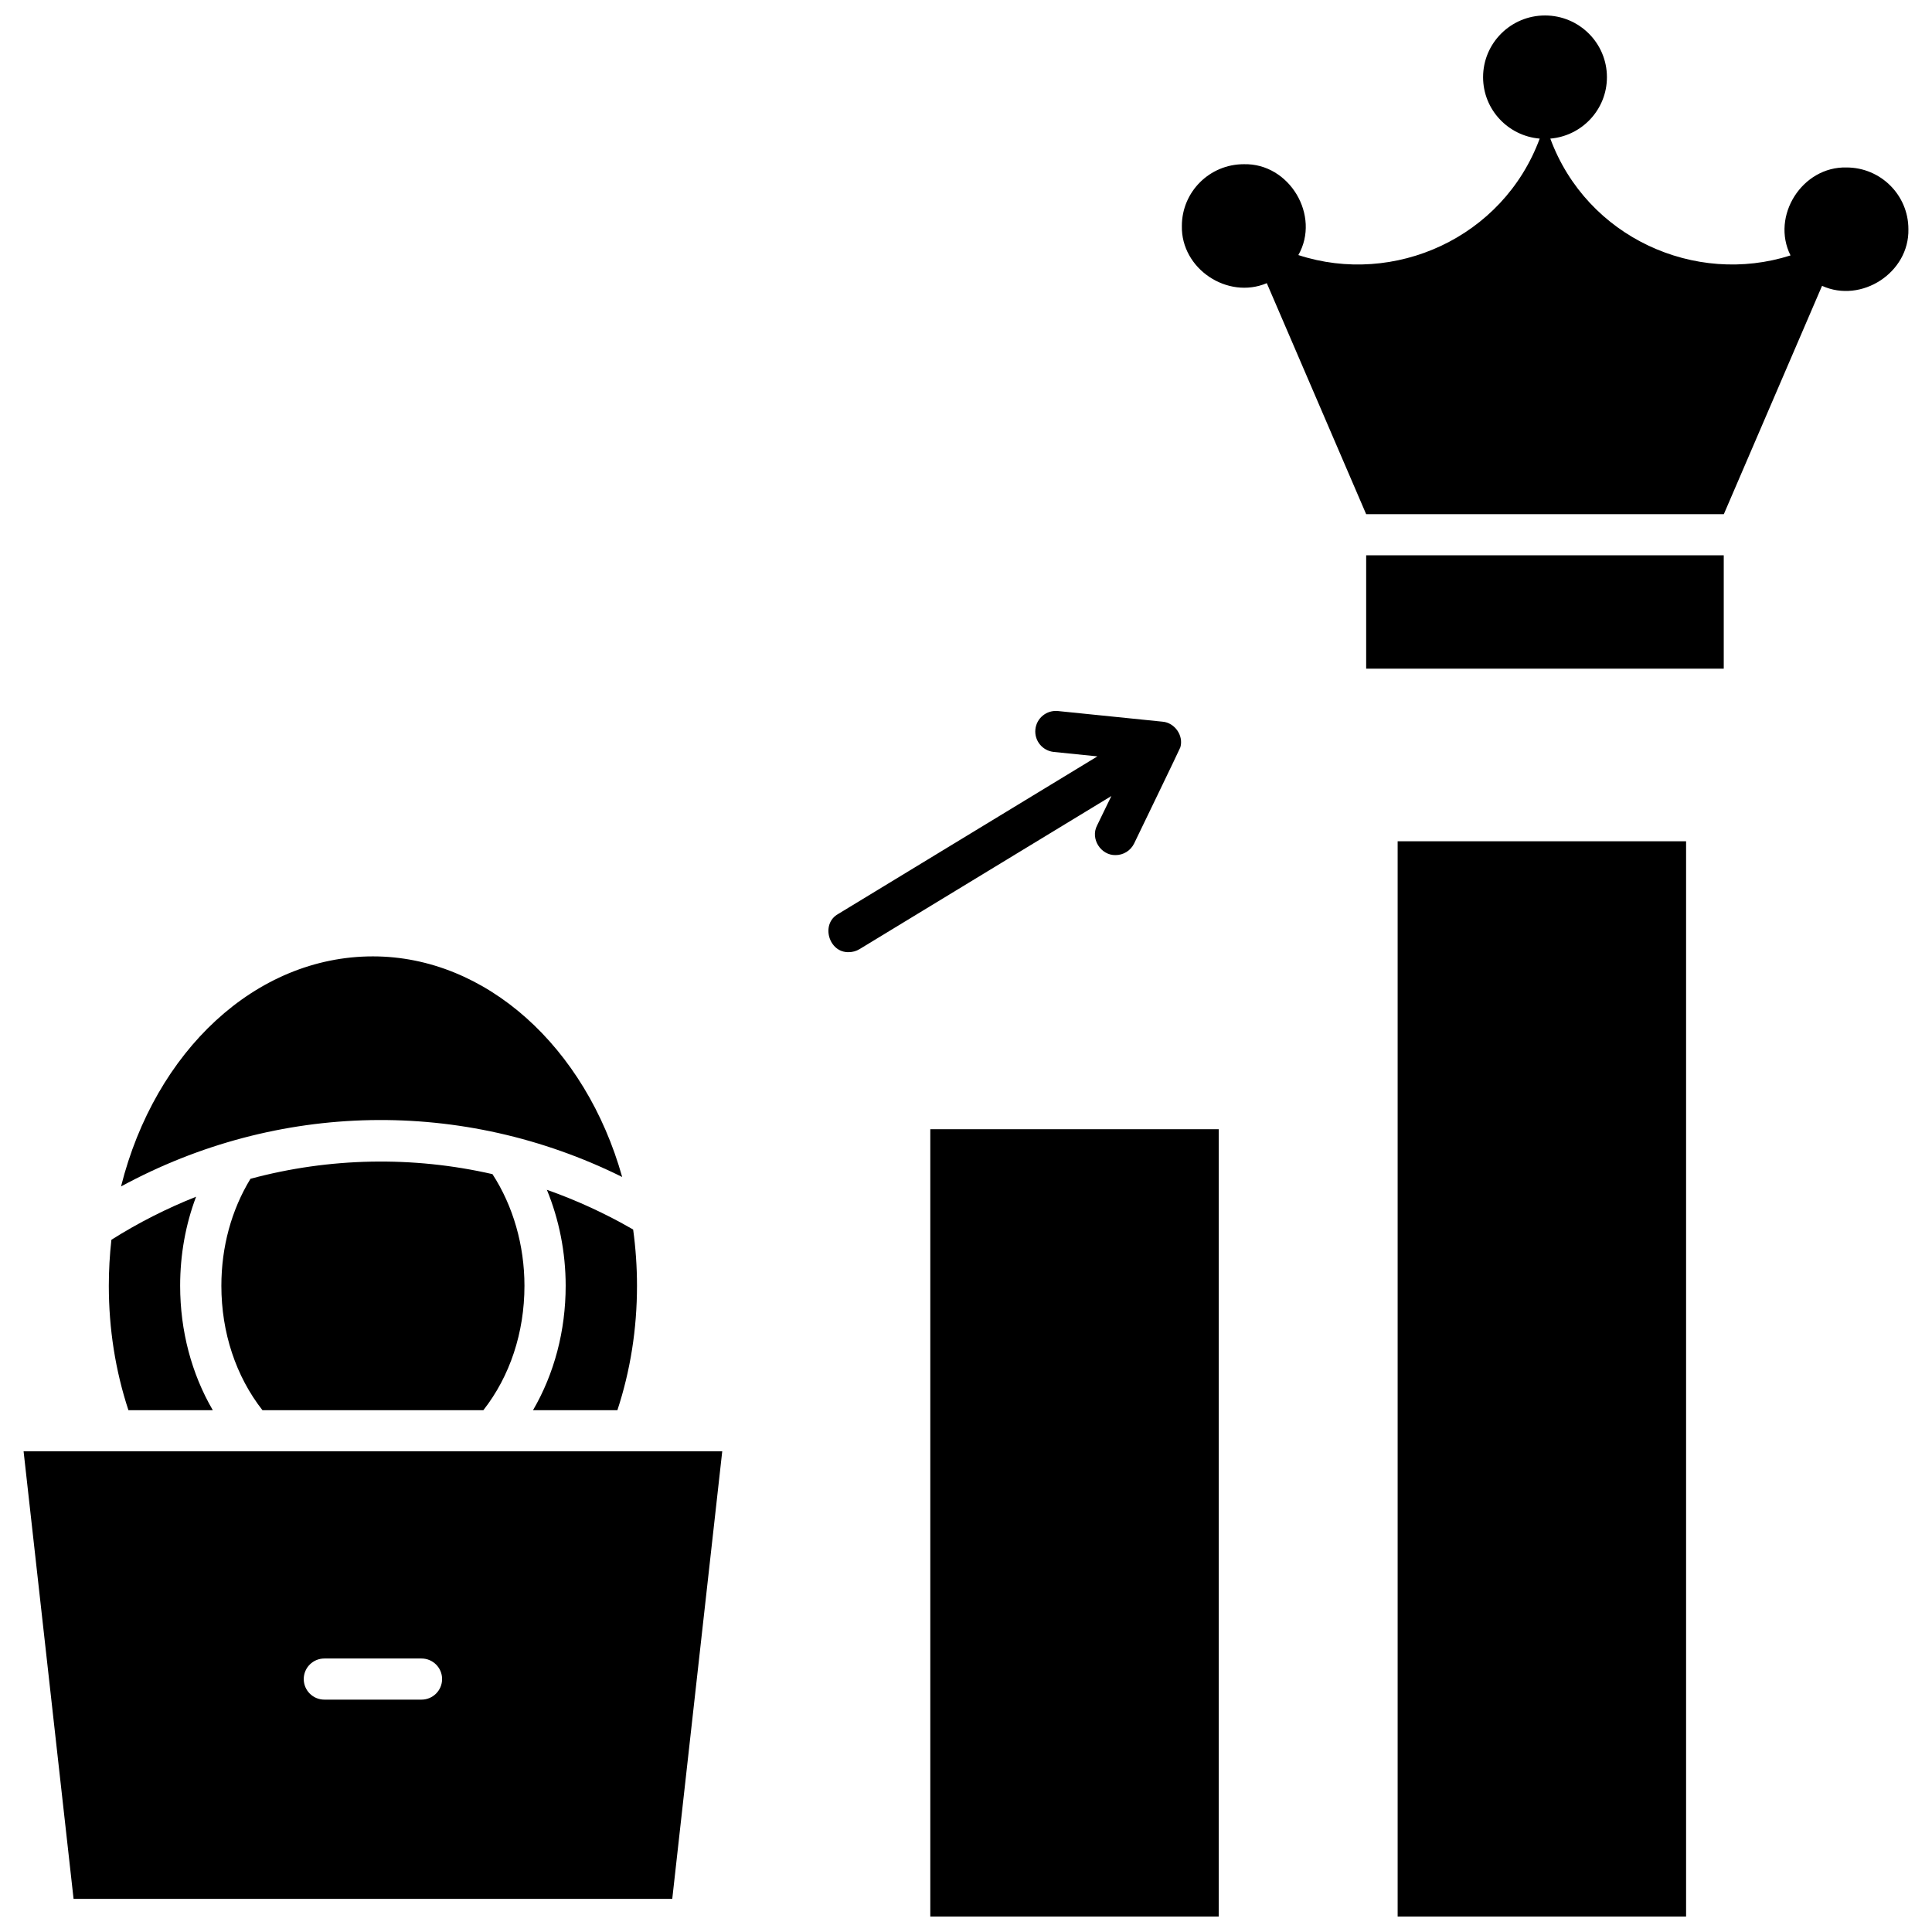 <?xml version="1.0" encoding="UTF-8"?>
<!-- Uploaded to: ICON Repo, www.svgrepo.com, Generator: ICON Repo Mixer Tools -->
<svg width="800px" height="800px" version="1.1" viewBox="144 144 512 512" xmlns="http://www.w3.org/2000/svg">
 <defs>
  <clipPath id="c">
   <path d="m514 366h77v285.9h-77z"/>
  </clipPath>
  <clipPath id="b">
   <path d="m457 148.09h193v132.91h-193z"/>
  </clipPath>
  <clipPath id="a">
   <path d="m390 443h77v208.9h-77z"/>
  </clipPath>
 </defs>
 <g clip-path="url(#c)">
  <path d="m514.39 366.95h76.441v284.96h-76.441z"/>
 </g>
 <g clip-path="url(#b)">
  <path d="m633.34 188.38c-11.766-0.285-20.07 12.875-14.832 23.309-25.293 8.086-53.953-4.723-63.66-30.957 8.406-0.711 15.004-7.723 15.004-16.281 0-9.031-7.348-16.352-16.41-16.352s-16.41 7.32-16.41 16.352c0 8.559 6.602 15.574 15.004 16.281-9.746 26.34-38.598 39.148-63.961 30.863 5.941-10.434-2.336-24.398-14.461-24.078-9.062 0-16.41 7.32-16.41 16.352-0.25 11.355 12.105 19.586 22.508 15.172l26.332 61.219h94.789l26.027-60.508c10.43 4.731 23.148-3.504 22.883-15.023 0.008-9.027-7.34-16.348-16.402-16.348z"/>
 </g>
 <path d="m506.05 291.16h94.762v30.043h-94.762z"/>
 <g clip-path="url(#a)">
  <path d="m390.54 443.26h76.441v208.64h-76.441z"/>
 </g>
 <path d="m456.8 342.06c0.922-3.121-1.484-6.547-4.715-6.809l-27.715-2.82c-3.004-0.305-5.68 1.875-5.984 4.867s1.879 5.668 4.879 5.973l11.562 1.176-68.719 41.777c-4.715 2.644-2.453 10.305 2.844 10.102 0.969 0 1.949-0.258 2.836-0.797l66.738-40.574-3.801 7.828c-1.809 3.5 1 7.91 4.91 7.828 2.027 0 3.973-1.133 4.918-3.074-0.004 0.004 12.164-25.141 12.246-25.477z"/>
 <path d="m242.82 397.45c-31.004 0-57.715 25.02-66.746 60.973 41.516-22.559 90.543-23.484 132.81-2.508-9.691-34.484-36.121-58.465-66.066-58.465z"/>
 <path d="m210.38 456.39c-5.051 8.281-7.715 18.043-7.715 28.359 0 12.387 3.852 23.992 10.891 32.969h58.539c7.039-8.977 10.891-20.582 10.891-32.969 0-10.723-3-21.148-8.477-29.59-21.113-4.832-43.199-4.41-64.129 1.23z"/>
 <path d="m191.74 484.75c0-8.254 1.441-16.234 4.223-23.605-7.707 3.062-15.223 6.852-22.441 11.406-0.457 4.043-0.684 8.133-0.684 12.199 0 11.41 1.746 22.484 5.195 32.969h22.363c-5.633-9.664-8.656-21.043-8.656-32.969z"/>
 <path d="m311.79 469.84c-7.383-4.273-15.039-7.769-22.863-10.531 3.246 7.894 4.981 16.594 4.981 25.441 0 11.93-3.023 23.305-8.656 32.969h22.363c3.449-10.484 5.195-21.555 5.195-32.969 0-4.992-0.344-9.996-1.02-14.91z"/>
 <path d="m150.25 528.61 13.246 118.61h158.66l13.246-118.61zm105.45 65.809h-25.742c-3.016 0-5.461-2.438-5.461-5.449 0-3.012 2.445-5.449 5.461-5.449h25.742c3.016 0 5.461 2.438 5.461 5.449-0.004 3.012-2.445 5.449-5.461 5.449z"/>
</svg>